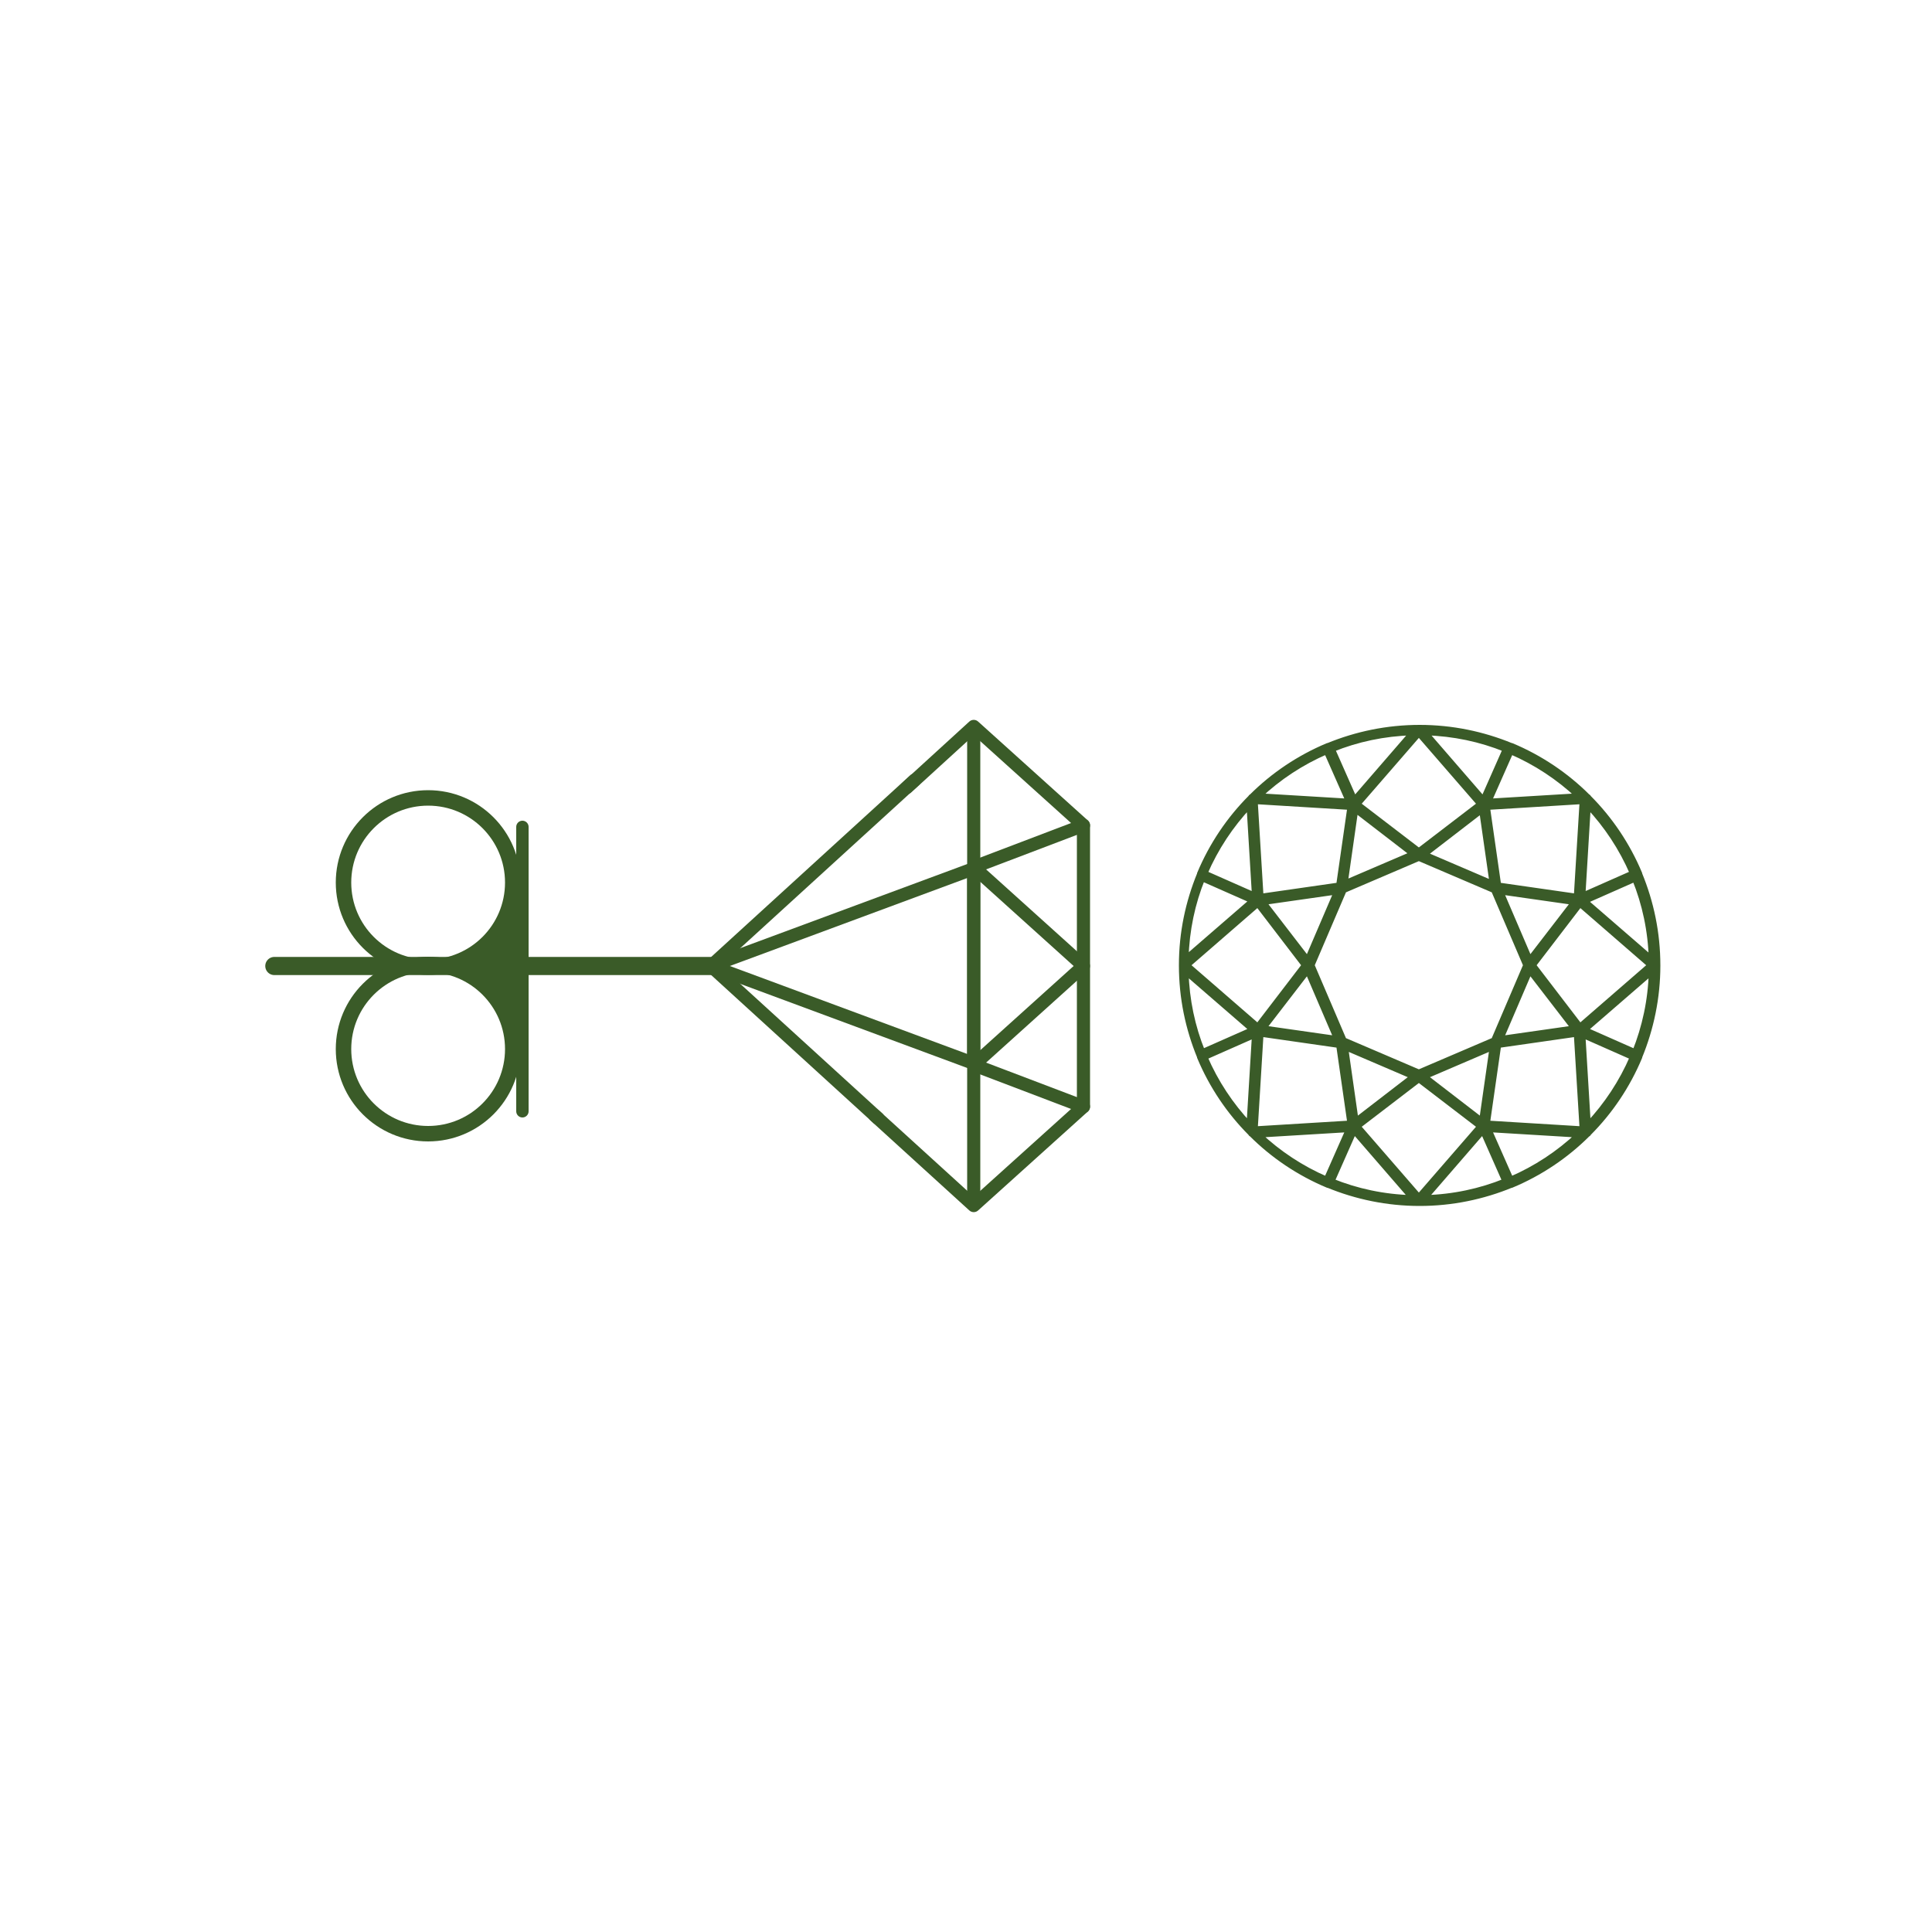 <svg viewBox="0 0 50 50" version="1.1" xmlns="http://www.w3.org/2000/svg" data-name="图层_1" id="_图层_1">
  
  <defs>
    <style>
      .st0 {
        stroke-miterlimit: 10;
        stroke-width: .14px;
      }

      .st0, .st1, .st2, .st3, .st4 {
        stroke: #3a5b28;
        stroke-linecap: round;
      }

      .st0, .st5 {
        fill: #3a5b28;
      }

      .st1 {
        stroke-width: .47px;
      }

      .st1, .st2, .st3, .st4 {
        fill: none;
        stroke-linejoin: round;
      }

      .st2 {
        stroke-width: .34px;
      }

      .st3 {
        stroke-width: .32px;
      }

      .st4 {
        stroke-width: .4px;
      }
    </style>
  </defs>
  <path d="M42.9,24.99h0c0-.85-.17-1.64-.47-2.37,0,0,0,0,0-.01,0,0,0,0,0,0-.31-.74-.76-1.41-1.32-1.97,0-.01-.01-.02-.02-.02-.56-.56-1.23-1.01-1.97-1.32,0,0,0,0,0,0,0,0,0,0-.01,0-.73-.3-1.53-.47-2.37-.47s-1.64.17-2.37.47c0,0,0,0-.01,0,0,0,0,0,0,0-.74.31-1.41.76-1.97,1.32-.01,0-.02.01-.02.02-.56.56-1.01,1.23-1.32,1.97,0,0,0,0,0,0,0,0,0,0,0,.01-.3.73-.47,1.52-.47,2.36h0c0,.85.17,1.64.47,2.37,0,0,0,0,0,.01,0,0,0,0,0,0,.31.74.76,1.41,1.32,1.97,0,.01.01.02.02.02.56.56,1.23,1.01,1.97,1.32,0,0,0,0,0,0,0,0,0,0,.01,0,.73.3,1.53.47,2.37.47s1.64-.17,2.37-.47c0,0,0,0,.01,0,0,0,0,0,0,0,.74-.31,1.41-.76,1.97-1.32.01,0,.02-.01.02-.02.56-.56,1.01-1.23,1.32-1.97,0,0,0,0,0,0,0,0,0,0,0-.01.3-.73.47-1.53.47-2.36ZM42.31,27.22l-1.29-.57,1.72-1.49c-.02.73-.17,1.42-.43,2.07ZM39.1,30.52l-.57-1.29,2.32.14c-.51.48-1.1.87-1.75,1.15ZM32.58,29.37l2.32-.14-.57,1.29c-.65-.28-1.24-.67-1.75-1.15ZM30.69,25.16l1.72,1.49-1.29.57c-.26-.64-.41-1.34-.43-2.07ZM31.12,22.74l1.29.57-1.72,1.49c.02-.73.17-1.43.43-2.07ZM34.33,19.45l.57,1.29-2.32-.14c.51-.48,1.1-.87,1.75-1.15ZM40.85,20.6l-2.32.14.57-1.29c.65.28,1.24.67,1.75,1.15ZM42.74,24.81l-1.72-1.49,1.29-.57c.26.64.41,1.34.43,2.07ZM40.8,23.2l-2.02-.29-.29-2.02,2.46-.15-.15,2.46ZM38.66,26.92l-1.94.83-1.94-.83-.83-1.94.83-1.94,1.94-.83,1.94.83.83,1.94-.83,1.94ZM33.84,24.83l-1.14-1.48,1.89-.27-.75,1.75ZM33.84,25.13l.75,1.75-1.89-.27,1.14-1.48ZM39.59,25.13l1.14,1.48-1.89.27.75-1.75ZM39.59,24.83l-.75-1.75,1.89.27-1.14,1.48ZM38.35,20.97l.27,1.89-1.75-.75,1.48-1.14ZM36.72,22.02l-1.58-1.21,1.58-1.82,1.58,1.82-1.58,1.21ZM36.56,22.1l-1.75.75.27-1.89,1.48,1.14ZM34.65,22.91l-2.02.29-.15-2.46,2.46.15-.29,2.02ZM32.55,23.4l1.21,1.58-1.21,1.58-1.82-1.58,1.82-1.58ZM32.63,26.76l2.02.29.29,2.02-2.46.15.15-2.46ZM35.09,29l-.27-1.89,1.75.75-1.48,1.14ZM36.72,27.94l1.58,1.21-1.58,1.82-1.58-1.82,1.58-1.21ZM36.87,27.86l1.75-.75-.27,1.89-1.48-1.14ZM38.78,27.05l2.02-.29.15,2.46-2.46-.15.29-2.02ZM40.89,26.56l-1.21-1.58,1.21-1.58,1.82,1.58-1.82,1.58ZM40.96,23.17l.14-2.32c.48.51.87,1.1,1.15,1.75l-1.29.57ZM38.38,20.68l-1.49-1.72c.73.02,1.43.17,2.07.43l-.57,1.29ZM35.05,20.68l-.57-1.29c.64-.26,1.34-.41,2.07-.43l-1.49,1.72ZM32.47,23.17l-1.29-.57c.28-.65.67-1.24,1.15-1.75l.14,2.32ZM32.47,26.79l-.14,2.32c-.48-.51-.87-1.1-1.15-1.75l1.29-.57ZM35.05,29.28l1.49,1.72c-.73-.02-1.43-.17-2.07-.43l.57-1.29ZM38.38,29.28l.57,1.29c-.64.26-1.34.41-2.07.43l1.49-1.72ZM40.96,26.79l1.29.57c-.28.65-.67,1.24-1.15,1.75l-.14-2.32Z" class="st0"></path>
  <g>
    <polyline points="23.67 20.19 18.4 25 22.72 28.94" class="st2"></polyline>
    <polygon points="18.4 25 25.2 27.52 25.2 22.48 18.4 25" class="st2"></polygon>
    <polyline points="25.2 27.56 28.04 25 25.2 22.44" class="st2"></polyline>
    <line y2="27.56" x2="25.2" y1="28.64" x1="28.04" class="st2"></line>
    <polyline points="23.47 20.38 25.2 18.8 28.04 21.36 28.04 28.64 25.2 31.2 22.64 28.87" class="st2"></polyline>
    <line y2="22.44" x2="25.2" y1="21.36" x1="28.04" class="st2"></line>
    <line y2="31.17" x2="25.2" y1="18.83" x1="25.2" class="st2"></line>
  </g>
  <line y2="25" x2="7.1" y1="25" x1="18.4" class="st1"></line>
  <circle r="2.19" cy="22.84" cx="11.08" class="st4"></circle>
  <circle r="2.19" cy="27.15" cx="11.08" class="st4"></circle>
  <line y2="28.76" x2="13.52" y1="21.4" x1="13.52" class="st3"></line>
  <path d="M13.43,22.84s-.37,2.16-1.82,2.16c1.39,0,1.82,1.88,1.82,1.88v-4.04Z" class="st5"></path>
</svg>